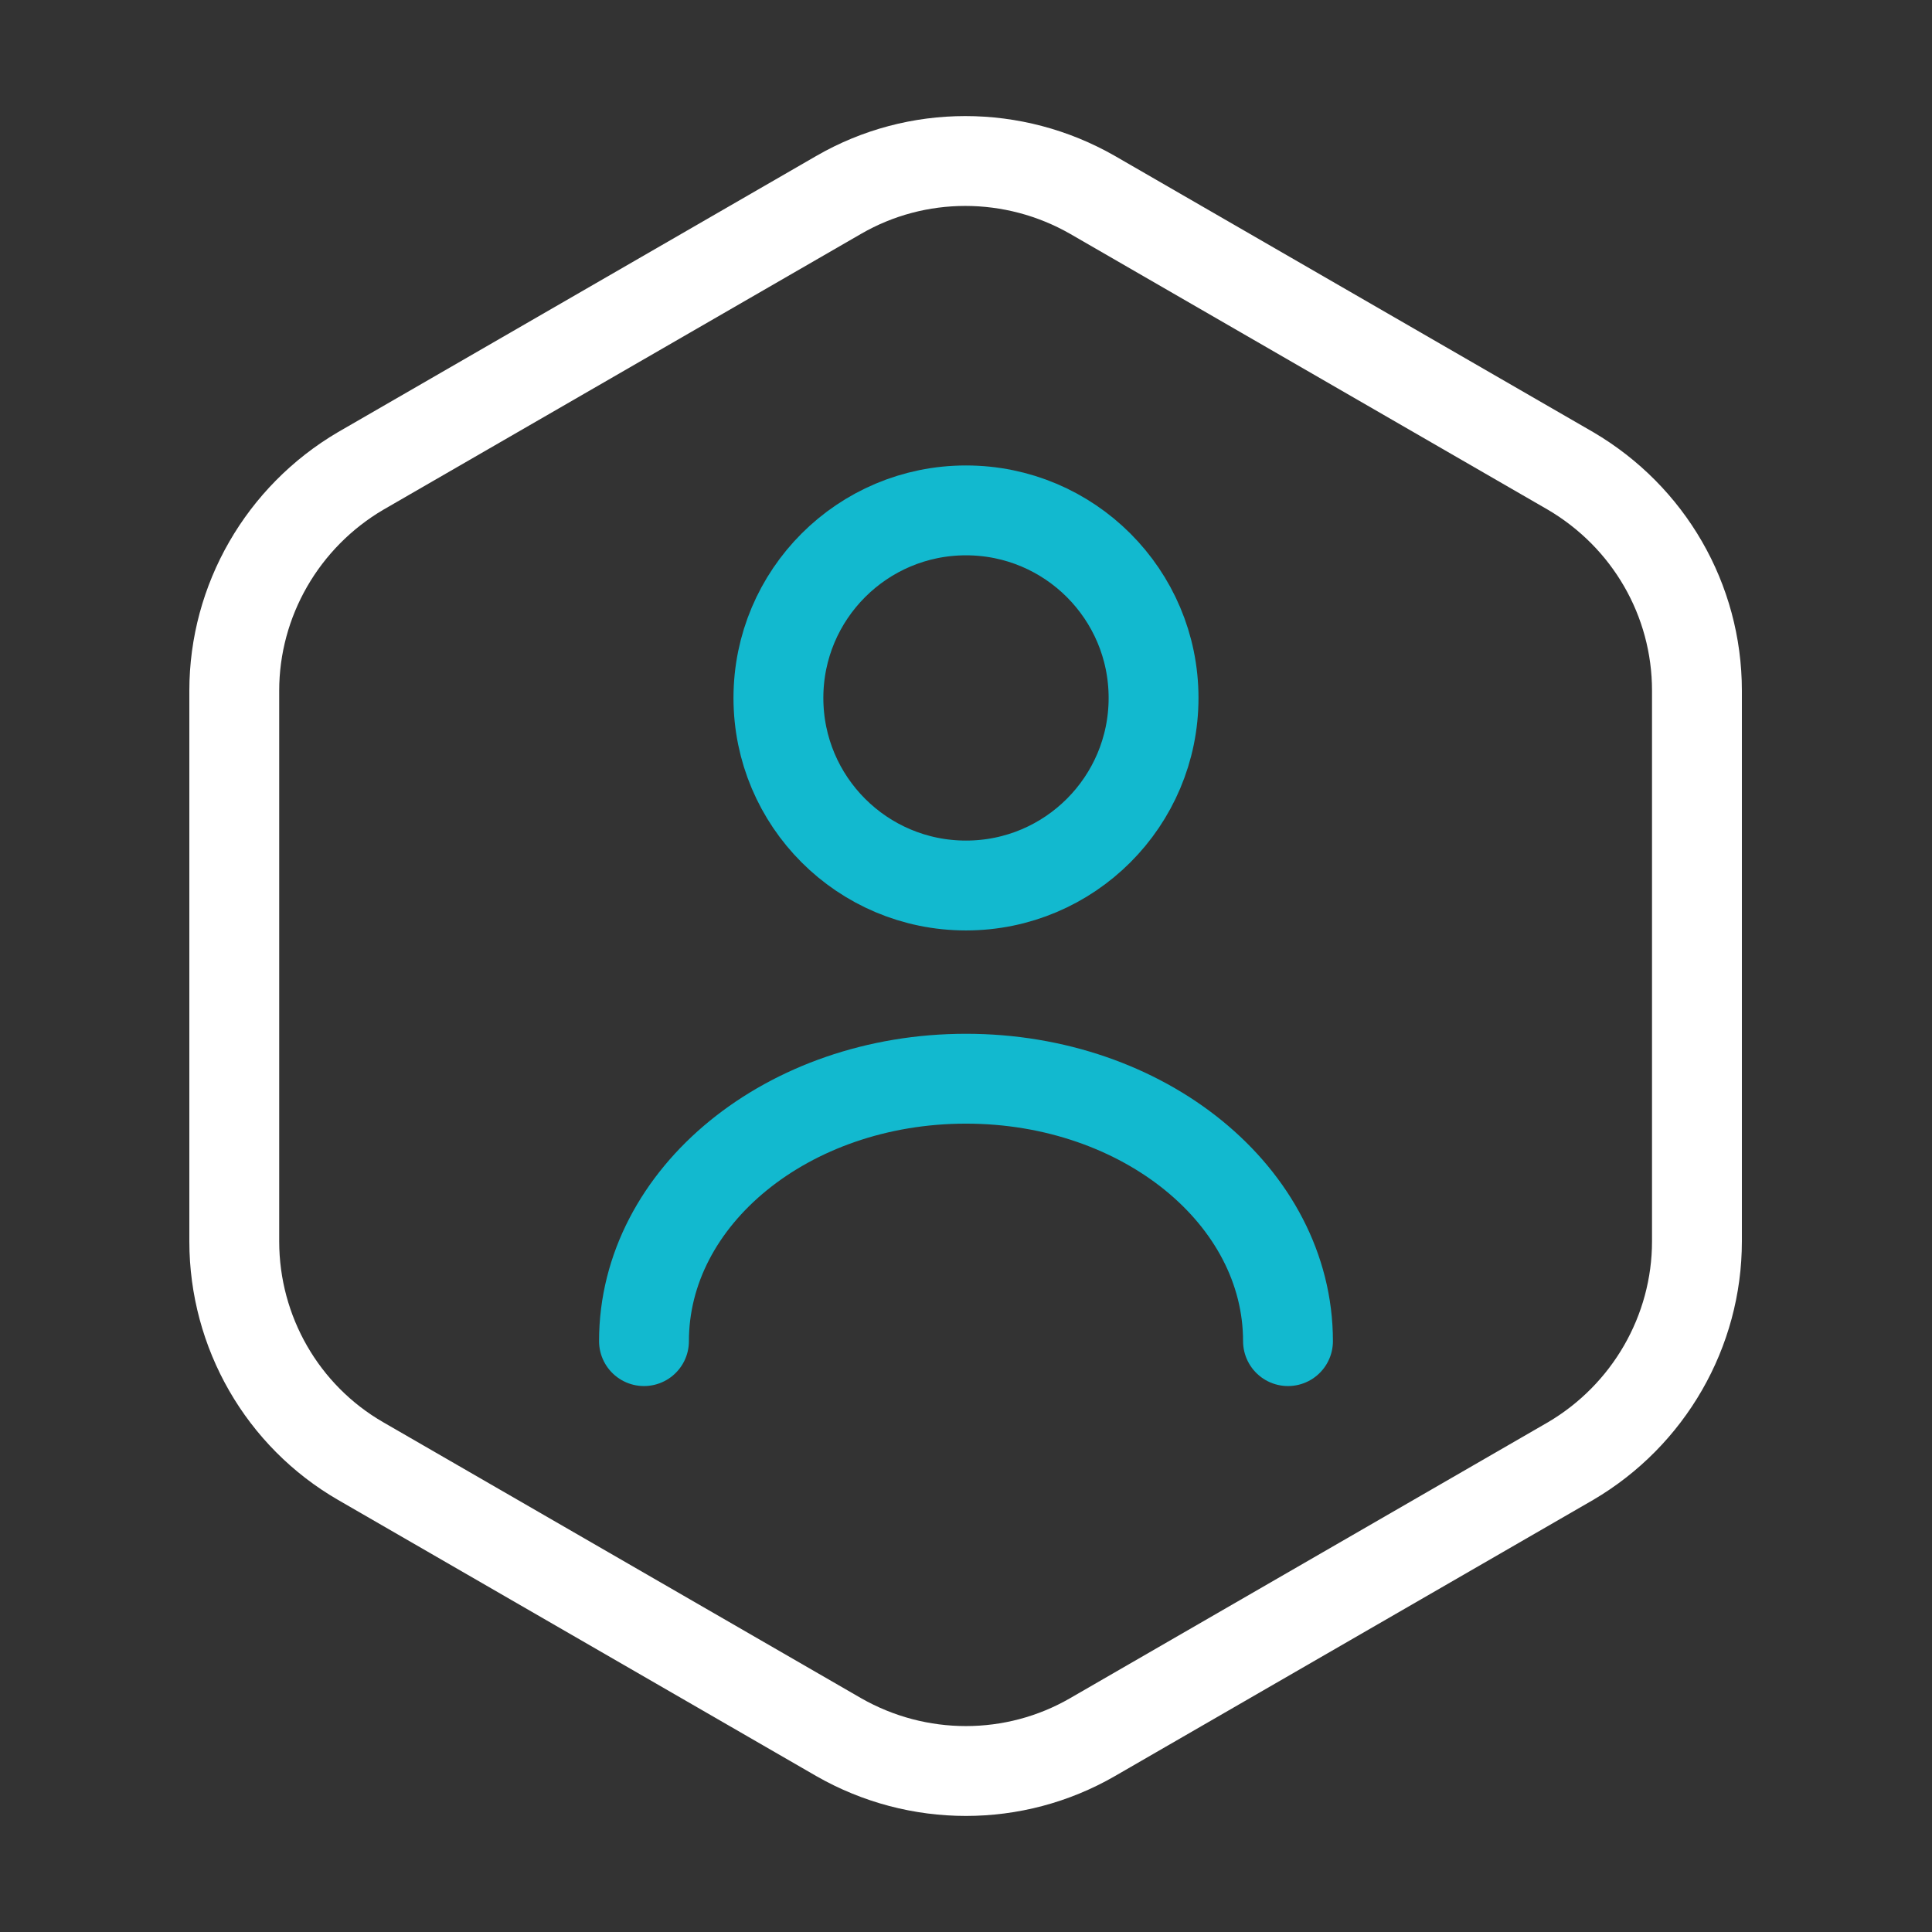 <?xml version="1.0" encoding="UTF-8"?>
<svg xmlns="http://www.w3.org/2000/svg" width="86" height="86" viewBox="0 0 86 86" fill="none">
  <rect x="0" y="0" width="86" height="86" fill="#333333" stroke="none"/>
  <path d="M75.537 30.745V55.255C75.537 59.269 73.387 62.995 69.911 65.038L48.626 77.329C45.15 79.335 40.85 79.335 37.339 77.329L16.054 65.038C12.578 63.031 10.428 59.304 10.428 55.255V30.745C10.428 26.732 12.578 23.005 16.054 20.963L37.339 8.672C40.814 6.665 45.114 6.665 48.626 8.672L69.911 20.963C73.387 23.005 75.537 26.696 75.537 30.745Z" stroke="white" stroke-width="4" stroke-linecap="round" stroke-linejoin="round"></path>
  <path d="M43 39.417C47.611 39.417 51.349 35.679 51.349 31.068C51.349 26.457 47.611 22.719 43 22.719C38.388 22.719 34.65 26.457 34.65 31.068C34.65 35.679 38.388 39.417 43 39.417Z" stroke="#12B9CF" stroke-width="4" stroke-linecap="round" stroke-linejoin="round"></path>
  <path d="M57.333 59.698C57.333 53.248 50.919 48.017 42.999 48.017C35.08 48.017 28.666 53.248 28.666 59.698" stroke="#12B9CF" stroke-width="4" stroke-linecap="round" stroke-linejoin="round"></path>
</svg>
